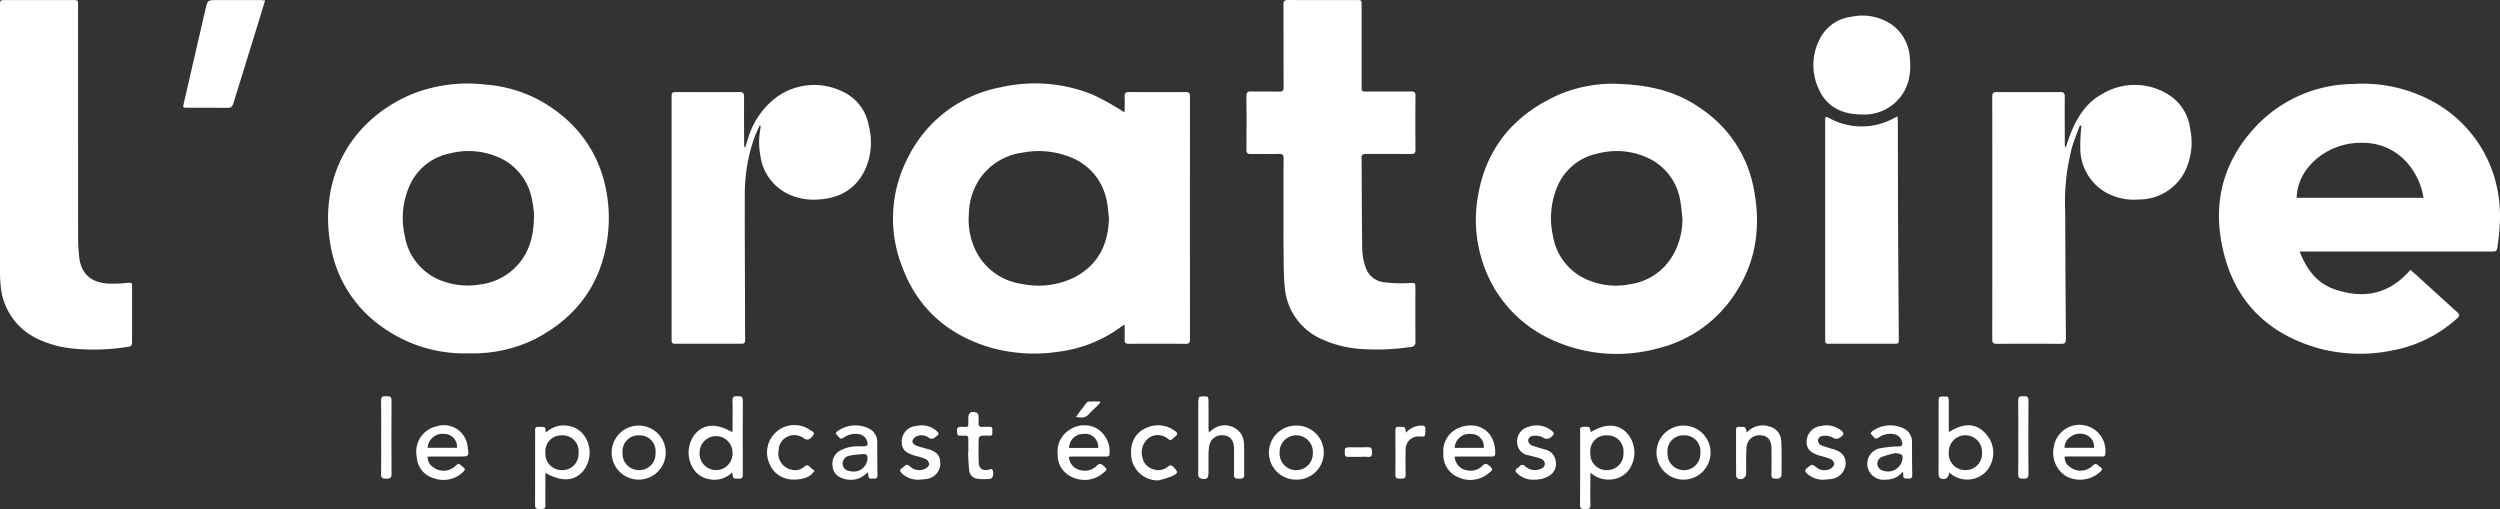 <?xml version="1.0" encoding="UTF-8"?>
<svg xmlns="http://www.w3.org/2000/svg" xmlns:xlink="http://www.w3.org/1999/xlink" id="Groupe_499" data-name="Groupe 499" width="409.927" height="83.466" viewBox="0 0 409.927 83.466">
  <rect x="0" y="0" width="409.927" height="83.466" fill="#333333" stroke="none"/>
  <defs>
    <clipPath id="clip-path">
      <rect id="Rectangle_166" data-name="Rectangle 166" width="409.927" height="83.466" fill="#fff"></rect>
    </clipPath>
  </defs>
  <g id="Groupe_498" data-name="Groupe 498" clip-path="url(#clip-path)">
    <path id="Tracé_46" data-name="Tracé 46" d="M239.679,23.469c0-.806.035-1.613-.011-2.417-.036-.625.194-.8.806-.795q4.587.04,9.173,0c.548,0,.746.148.745.723q-.021,19.922,0,39.844c0,.518-.136.721-.686.718q-4.677-.032-9.356,0c-.5,0-.7-.163-.677-.672.03-.783.008-1.568.008-2.48-.284.168-.442.243-.58.346a21.678,21.678,0,0,1-10.259,4.1,26.615,26.615,0,0,1-10.672-.539c-7.195-1.989-12.388-6.373-14.983-13.421A21.557,21.557,0,0,1,204.1,31.1,21.327,21.327,0,0,1,219.347,19.48a25.241,25.241,0,0,1,15.064,1.192,42.919,42.919,0,0,1,4.439,2.413,7.625,7.625,0,0,1,.643.444l.187-.061M237.11,40.964c-.11-.907-.163-1.825-.341-2.719a9.554,9.554,0,0,0-5.713-7.2,14.079,14.079,0,0,0-8.088-.858,10.147,10.147,0,0,0-6.759,3.89,10.6,10.6,0,0,0-2.073,6.207,11.334,11.334,0,0,0,1.933,7.353,10.071,10.071,0,0,0,6.886,4.108,13.335,13.335,0,0,0,8.4-1.053c3.924-2.022,5.643-5.394,5.75-9.725" transform="translate(-55.268 -5.167)" fill="#fff"></path>
    <path id="Tracé_47" data-name="Tracé 47" d="M514.4,46.423c1.13,2.913,2.81,5.171,5.65,6.169,4.786,1.682,9.065.878,12.512-3.163.368.325.721.627,1.065.94,2.2,2,4.392,4.011,6.605,6,.419.375.445.6.007,1a21.6,21.6,0,0,1-10.578,5.265,26.222,26.222,0,0,1-12.175-.341c-7.552-2.144-12.95-6.828-15.2-14.433-2.344-7.937-1.077-15.345,4.651-21.634a22.145,22.145,0,0,1,16.151-7.264,24.075,24.075,0,0,1,13.192,2.887,21.053,21.053,0,0,1,9.649,11.18,22.453,22.453,0,0,1,1.3,8.763c-.047,1.218-.2,2.434-.35,3.645-.118.976-.17.995-1.145.995H514.4Zm-.485-8.8h20.8a11.515,11.515,0,0,0-2.979-6.08,9.623,9.623,0,0,0-6.959-2.935c-5.7-.187-10.777,4.021-10.858,9.015" transform="translate(-137.327 -5.186)" fill="#fff"></path>
    <path id="Tracé_48" data-name="Tracé 48" d="M355.216,18.907c6.33.033,11.05,1.192,15.2,4.193a20.233,20.233,0,0,1,8.33,12.243c1.355,6.163.831,12.132-2.651,17.576a20.874,20.874,0,0,1-12.75,9.34,25.454,25.454,0,0,1-17.385-1.3A20.962,20.962,0,0,1,334.529,48.4a22.146,22.146,0,0,1-.86-10.976c1.347-8.144,6.1-13.6,13.56-16.843a23.019,23.019,0,0,1,7.987-1.67m11.99,22.075c-.111-.947-.168-1.9-.344-2.84a9.346,9.346,0,0,0-4.884-6.858,12.138,12.138,0,0,0-8.613-.944,9.135,9.135,0,0,0-6.7,5.511,13.318,13.318,0,0,0-.706,7.905,9.492,9.492,0,0,0,4.311,6.592,11.636,11.636,0,0,0,8.415,1.417,9.6,9.6,0,0,0,6.782-4.439,11.836,11.836,0,0,0,1.744-6.344" transform="translate(-91.34 -5.181)" fill="#fff"></path>
    <path id="Tracé_49" data-name="Tracé 49" d="M97.153,63.116a23.039,23.039,0,0,1-13.977-4.176,20.442,20.442,0,0,1-8.444-12.382c-2.486-11.275,2.45-21.248,12.789-25.805a24.685,24.685,0,0,1,12.342-1.706,22.092,22.092,0,0,1,12.312,4.85,20.473,20.473,0,0,1,7.028,10.41,24.059,24.059,0,0,1,.583,10.7c-1.234,7.307-5.353,12.48-11.858,15.824a23,23,0,0,1-10.775,2.281m10.7-23.077a23.063,23.063,0,0,0-.364-2.362,9.337,9.337,0,0,0-4.947-6.471,12.286,12.286,0,0,0-8.451-.87,9.167,9.167,0,0,0-6.762,5.617,13.046,13.046,0,0,0-.677,7.79,9.537,9.537,0,0,0,5.378,7.19,12.081,12.081,0,0,0,6.988.9,9.849,9.849,0,0,0,5.507-2.536c2.568-2.376,3.395-5.411,3.328-9.259" transform="translate(-20.304 -5.182)" fill="#fff"></path>
    <path id="Tracé_50" data-name="Tracé 50" d="M287.6,35.958c0-3.321-.013-6.642.012-9.962.005-.587-.163-.775-.755-.761-1.549.037-3.1-.007-4.648.022-.544.01-.7-.187-.693-.712.02-2.933.025-5.867,0-8.8-.006-.6.2-.759.776-.746,1.528.034,3.059-.017,4.586.026.611.017.739-.192.736-.764-.022-4.5,0-9.005-.025-13.507,0-.6.189-.756.765-.754,3.731.022,7.462.011,11.193.012.855,0,.857,0,.857.839q0,6.661,0,13.323c0,.834,0,.836.839.836,2.406,0,4.812.015,7.217-.011.565-.007.782.123.775.738q-.047,4.4,0,8.8c.006.59-.207.722-.741.717-2.467-.019-4.934,0-7.4-.015-.48,0-.7.119-.7.648.041,5.052.034,10.1.115,15.155a9.31,9.31,0,0,0,.576,2.85,3.566,3.566,0,0,0,3.009,2.391,22.853,22.853,0,0,0,4.068.134c1.061-.041,1.057-.131,1.057.959,0,2.873-.017,5.745.014,8.617.006.567-.186.819-.722.89a37.57,37.57,0,0,1-7.8.362,18.389,18.389,0,0,1-6.958-1.684,10.145,10.145,0,0,1-5.942-8.374c-.229-2.137-.168-4.308-.206-6.463-.028-1.589-.006-3.178-.006-4.768" transform="translate(-77.137 0)" fill="#fff"></path>
    <path id="Tracé_51" data-name="Tracé 51" d="M0,23.573V.964C0,.017,0,.016.917.016H11.923c.873,0,.876,0,.876.867q0,19.156.009,38.313A26.225,26.225,0,0,0,13,42.242c.311,2.632,1.909,4.09,4.731,4.265a22.044,22.044,0,0,0,3.046-.106c.863-.067.878-.09.878.751q0,4.339,0,8.677c0,.913-.049.964-.984,1.09a34.948,34.948,0,0,1-8.592.248,17.5,17.5,0,0,1-5.921-1.6A10.573,10.573,0,0,1,.1,46.728,20.009,20.009,0,0,1,0,44.47q-.01-10.449,0-20.9" transform="translate(0 -0.004)" fill="#fff"></path>
    <path id="Tracé_52" data-name="Tracé 52" d="M464.332,25.815c-.443,1.232-.961,2.444-1.315,3.7a35.822,35.822,0,0,0-1.1,10.222c.029,2.444.028,4.888.042,7.332.025,4.6.043,9.206.087,13.808.005.558-.166.757-.726.754q-5.32-.023-10.64,0c-.528,0-.712-.176-.711-.709q.015-19.921,0-39.842c0-.568.2-.734.754-.731q5.2.027,10.4,0c.555,0,.74.166.735.733-.021,2.587,0,5.173.007,7.76a1.092,1.092,0,0,0,.142.632c.249-.722.476-1.452.751-2.163,1.063-2.738,2.571-5.18,5.216-6.629a10.369,10.369,0,0,1,10.87.076,7.667,7.667,0,0,1,3.557,5.528,10.767,10.767,0,0,1-.841,7.081,8.434,8.434,0,0,1-7.548,4.6,9.523,9.523,0,0,1-5.478-1.187,8.383,8.383,0,0,1-4.129-7.018,27.782,27.782,0,0,1,.142-3.406c.007-.158.023-.316.035-.474l-.248-.069" transform="translate(-123.297 -5.256)" fill="#fff"></path>
    <path id="Tracé_53" data-name="Tracé 53" d="M163.752,29.409q.2-.608.407-1.215A13.022,13.022,0,0,1,169,21.122a10.511,10.511,0,0,1,10.752-.827A7.522,7.522,0,0,1,184,25.8a10.888,10.888,0,0,1-.59,7.287c-1.536,3.222-4.249,4.708-7.733,4.89a9.813,9.813,0,0,1-4.655-.8,8.174,8.174,0,0,1-4.777-6.367,11.713,11.713,0,0,1-.012-4.315,5.584,5.584,0,0,0,.049-.6l-.171-.062c-.327.779-.693,1.545-.972,2.341A27.717,27.717,0,0,0,163.69,37.3c-.021,6.09.021,12.181.036,18.27,0,1.814,0,3.627.018,5.44.005.451-.162.62-.6.619q-5.444-.011-10.887,0c-.427,0-.594-.186-.568-.592.009-.142,0-.285,0-.428q0-19.62,0-39.239c0-1.008,0-1.009,1-1.009,3.364,0,6.728.014,10.092-.013.626-.005.8.2.793.807-.024,2.607,0,5.215.006,7.823,0,.132.017.265.027.4l.144.033" transform="translate(-41.563 -5.261)" fill="#fff"></path>
    <path id="Tracé_54" data-name="Tracé 54" d="M424.1,26.264c.02.336.044.551.044.766.016,5.968.02,11.937.046,17.905.027,5.906.078,11.813.115,17.719.006.907,0,.91-.926.91q-5.137,0-10.273,0c-.857,0-.873-.016-.873-.839q0-17.845,0-35.69c0-.786.041-.789.717-.444a10.988,10.988,0,0,0,10.434.046c.2-.1.39-.2.716-.374" transform="translate(-112.957 -7.197)" fill="#fff"></path>
    <path id="Tracé_55" data-name="Tracé 55" d="M417.441,19.747c-3.175-.032-5.707-1.228-7.025-4.24a9.24,9.24,0,0,1,.208-8.151,6.662,6.662,0,0,1,5.2-3.634,8.516,8.516,0,0,1,6.7,1.361,7.181,7.181,0,0,1,2.851,5.263c.309,2.964-.256,5.649-2.645,7.68a7.608,7.608,0,0,1-5.287,1.721" transform="translate(-112.226 -0.977)" fill="#fff"></path>
    <path id="Tracé_56" data-name="Tracé 56" d="M54.8.085c-.317,1.051-.6,2.02-.9,2.984-1.43,4.619-2.871,9.236-4.285,13.861-.16.527-.373.767-.963.758-2.2-.033-4.4-.011-6.6-.015-.726,0-.738-.024-.578-.715q1.775-7.7,3.549-15.4C45.377.016,45.375.015,46.967.015q3.486,0,6.97,0c.254,0,.508.038.865.067" transform="translate(-11.341 -0.004)" fill="#fff"></path>
    <path id="Tracé_57" data-name="Tracé 57" d="M122.538,103.867v1.739c0,1.181-.03,2.364.01,3.544.026.73-.436.631-.885.643s-.822.009-.818-.65c.023-4.012.009-8.025.016-12.038,0-.342-.126-.782.479-.778,1.078.007,1.25-.076,1.22.671,0,.049.049.1.112.222a4.174,4.174,0,0,1,3.794-1.025,3.916,3.916,0,0,1,2.422,1.53,4.829,4.829,0,0,1-.2,5.891c-1.429,1.638-3.5,1.751-6.15.251m2.728-6.152a2.621,2.621,0,0,0-2.724,2.85,2.688,2.688,0,0,0,2.758,2.852,2.655,2.655,0,0,0,2.679-2.857,2.593,2.593,0,0,0-2.713-2.844" transform="translate(-33.113 -26.331)" fill="#fff"></path>
    <path id="Tracé_58" data-name="Tracé 58" d="M439.593,102c-.138.963-.661,1.283-1.444.971a.679.679,0,0,1-.291-.513c-.037-.589-.015-1.18-.015-1.771,0-3.462,0-6.924.008-10.385,0-.244.078-.678.18-.7a4.2,4.2,0,0,1,1.318-.006c.083.012.161.386.163.595.014,1.486.007,2.973.008,4.459V95.4c2.564-1.636,4.877-1.644,6.626,1a4.6,4.6,0,0,1-.6,5.544,4.284,4.284,0,0,1-5.958.05m5.372-3.206a2.724,2.724,0,1,0-5.443-.107,2.7,2.7,0,0,0,2.675,2.937,2.672,2.672,0,0,0,2.767-2.83" transform="translate(-119.972 -24.537)" fill="#fff"></path>
    <path id="Tracé_59" data-name="Tracé 59" d="M162.7,95.388c.015-.249.038-.461.038-.674,0-1.507.031-3.016-.012-4.522-.019-.665.31-.714.826-.711s.88,0,.874.717c-.03,3.994-.014,7.987-.014,11.98,0,.407.073.825-.58.827-.977,0-1.012.01-1.106-.749a1.422,1.422,0,0,0-.1-.248,4.042,4.042,0,0,1-3.9,1.04,3.712,3.712,0,0,1-2.231-1.4,4.894,4.894,0,0,1,.09-5.953c1.467-1.7,3.5-1.815,6.116-.306m.03,3.367a2.7,2.7,0,1,0-5.4-.044,2.705,2.705,0,1,0,5.4.044" transform="translate(-42.618 -24.519)" fill="#fff"></path>
    <path id="Tracé_60" data-name="Tracé 60" d="M358.652,97.179c2.482-1.469,4.52-1.368,5.992.27a4.844,4.844,0,0,1,.235,5.934,3.972,3.972,0,0,1-2.972,1.583,4.26,4.26,0,0,1-3.3-1.114c-.023.35-.049.56-.049.772,0,1.506-.033,3.013.012,4.518.021.714-.393.66-.862.667-.491.008-.849.009-.844-.685.029-3.989.012-7.979.019-11.968,0-.351-.156-.8.5-.823,1.076-.034,1.087-.052,1.2.7a.759.759,0,0,0,.068.15m-.094,3.4a2.64,2.64,0,0,0,2.681,2.847,2.685,2.685,0,0,0,2.75-2.861,2.621,2.621,0,0,0-2.734-2.839,2.579,2.579,0,0,0-2.7,2.853" transform="translate(-97.785 -26.345)" fill="#fff"></path>
    <path id="Tracé_61" data-name="Tracé 61" d="M272.377,95.45c.251-.208.4-.331.549-.453a3.238,3.238,0,0,1,4.9.966,4.221,4.221,0,0,1,.319,1.539c.04,1.607-.012,3.217.028,4.825.017.7-.375.674-.858.686-.514.013-.852-.042-.831-.707.044-1.3.013-2.606.012-3.909,0-.2.005-.408-.013-.611-.1-1.16-.707-1.821-1.708-1.872a2.052,2.052,0,0,0-2.329,1.686,7.478,7.478,0,0,0-.126,1.273c-.017,1.038-.005,2.077-.006,3.115,0,1-.309,1.248-1.3.989-.15-.038-.283-.243-.363-.4a1.013,1.013,0,0,1-.017-.422c0-3.93-.005-7.86.009-11.789,0-.276.091-.752.23-.788a3.094,3.094,0,0,1,1.257.009c.093.015.177.38.179.585.015,1.506.007,3.014.011,4.52,0,.212.029.424.054.759" transform="translate(-74.154 -24.528)" fill="#fff"></path>
    <path id="Tracé_62" data-name="Tracé 62" d="M465.606,101.218a1.894,1.894,0,0,0,.828,1.649,2.82,2.82,0,0,0,3.735-.149c.166-.15.468-.378.576-.322a4.847,4.847,0,0,1,1,.781c.037.034-.083.29-.179.4a4.909,4.909,0,0,1-5.527.944,4.513,4.513,0,0,1-2.211-4.877,4.258,4.258,0,0,1,8.444,1.1c0,.466-.335.433-.644.433q-2.66,0-5.321,0c-.219,0-.438.019-.7.031m4.817-1.453a2,2,0,0,0-.966-1.942,2.52,2.52,0,0,0-2.722.033,2.243,2.243,0,0,0-1.151,1.909Z" transform="translate(-127.067 -26.329)" fill="#fff"></path>
    <path id="Tracé_63" data-name="Tracé 63" d="M95.882,101.227a2,2,0,0,0,.952,1.727,2.792,2.792,0,0,0,3.684-.291c.134-.14.441-.316.534-.258a5.251,5.251,0,0,1,.954.816c.037.038-.093.295-.2.4a4.613,4.613,0,0,1-4.8,1.153,3.843,3.843,0,0,1-2.9-3.55,4.25,4.25,0,0,1,3.215-4.982,3.923,3.923,0,0,1,5.133,3.308c.241,1.632.231,1.633-1.427,1.633-1.468,0-2.936,0-4.4,0-.239,0-.478.025-.743.04m.009-1.467h4.823a2.1,2.1,0,0,0-2.065-2.274,2.433,2.433,0,0,0-2.757,2.274" transform="translate(-25.774 -26.328)" fill="#fff"></path>
    <path id="Tracé_64" data-name="Tracé 64" d="M327.854,101.183a2.384,2.384,0,0,0,2.115,2.275,2.7,2.7,0,0,0,2.5-.818c.4-.4.8-.285,1.386.372.364.411-.07.592-.274.774a4.669,4.669,0,0,1-5.136.8A3.941,3.941,0,0,1,326,100.631a4.088,4.088,0,0,1,2.547-4.146c2.89-1.221,6.016.362,5.955,4.185-.008.47-.272.516-.638.515-1.773-.006-3.546,0-5.319,0h-.694m0-1.425h4.771a2.052,2.052,0,0,0-2.044-2.272,2.409,2.409,0,0,0-2.728,2.272" transform="translate(-89.328 -26.327)" fill="#fff"></path>
    <path id="Tracé_65" data-name="Tracé 65" d="M240.724,101.212a2.354,2.354,0,0,0,2.1,2.235,2.69,2.69,0,0,0,2.505-.8c.41-.414.79-.306,1.383.346.371.408-.053.6-.258.779a4.654,4.654,0,0,1-5.073.833,3.936,3.936,0,0,1-2.5-3.851,4.179,4.179,0,0,1,2-3.993,4.276,4.276,0,0,1,4.42-.183,4.373,4.373,0,0,1,2.072,4.2c-.013.415-.326.4-.619.4q-2.658,0-5.316,0c-.237,0-.474.023-.706.036m4.789-1.451a2.129,2.129,0,0,0-2.429-2.286,2.291,2.291,0,0,0-2.332,2.286Z" transform="translate(-65.453 -26.319)" fill="#fff"></path>
    <path id="Tracé_66" data-name="Tracé 66" d="M378.617,96.121a4.432,4.432,0,1,1-4.48,4.425,4.418,4.418,0,0,1,4.48-4.425m-2.677,4.418a2.7,2.7,0,1,0,5.388.03,2.6,2.6,0,0,0-2.717-2.846,2.569,2.569,0,0,0-2.67,2.816" transform="translate(-102.517 -26.338)" fill="#fff"></path>
    <path id="Tracé_67" data-name="Tracé 67" d="M142.622,96.12a4.431,4.431,0,1,1-4.471,4.437,4.422,4.422,0,0,1,4.471-4.437m2.715,4.433a2.58,2.58,0,0,0-2.663-2.831,2.612,2.612,0,0,0-2.741,2.831,2.678,2.678,0,0,0,2.679,2.868,2.647,2.647,0,0,0,2.725-2.868" transform="translate(-37.855 -26.338)" fill="#fff"></path>
    <path id="Tracé_68" data-name="Tracé 68" d="M291.1,96.121a4.432,4.432,0,1,1-.009,8.863,4.432,4.432,0,1,1,.009-8.863m2.7,4.473a2.726,2.726,0,1,0-5.447-.083,2.728,2.728,0,1,0,5.447.083" transform="translate(-78.531 -26.338)" fill="#fff"></path>
    <path id="Tracé_69" data-name="Tracé 69" d="M427.51,103.724a3.4,3.4,0,0,1-2.678,1.243,2.706,2.706,0,0,1-3.015-1.922,2.6,2.6,0,0,1,2.171-3.242,17.346,17.346,0,0,1,2.9-.277c.5-.02.648-.19.569-.662A1.664,1.664,0,0,0,426.01,97.5a3.25,3.25,0,0,0-2.379.55c-.16.115-.471.251-.565.181a4.133,4.133,0,0,1-.772-.836c-.028-.036.14-.277.261-.358a5,5,0,0,1,4.982-.537,2.438,2.438,0,0,1,1.533,2.42c.007,1.75.008,3.5.041,5.25.009.439-.1.661-.569.627-.425-.03-.97.138-.913-.609.009-.12,0-.241,0-.362l-.121-.108m-1.154-3.094a14.857,14.857,0,0,0-2.257.634,1.182,1.182,0,0,0-.19,2.055,2.428,2.428,0,0,0,3.474-1.207c.329-1.135.161-1.364-1.027-1.481" transform="translate(-115.558 -26.325)" fill="#fff"></path>
    <path id="Tracé_70" data-name="Tracé 70" d="M193.854,103.78a4.048,4.048,0,0,0-.383.272,3.651,3.651,0,0,1-3.874.665,2.209,2.209,0,0,1-1.572-2.113,2.4,2.4,0,0,1,1.2-2.367,5.791,5.791,0,0,1,3.046-.725c.244,0,.489,0,.733,0,.778,0,.945-.225.648-.954a1.6,1.6,0,0,0-1.32-1.046,3.257,3.257,0,0,0-2.438.55c-.158.113-.473.243-.565.172a4.165,4.165,0,0,1-.762-.847c-.026-.035.149-.273.272-.354a5,5,0,0,1,4.983-.521,2.459,2.459,0,0,1,1.538,2.421c.009,1.77.011,3.54.036,5.31.006.391-.124.6-.518.551-.371-.046-.925.239-.974-.478-.011-.154-.032-.308-.056-.536m-2.511-.135a2.249,2.249,0,0,0,2.421-2.41c-.011-.167-.259-.46-.385-.454a14,14,0,0,0-2.532.261,1.3,1.3,0,0,0-1.029,1.844c.331.669,1,.681,1.525.759" transform="translate(-51.518 -26.325)" fill="#fff"></path>
    <path id="Tracé_71" data-name="Tracé 71" d="M393.852,97.269a3.463,3.463,0,0,1,3.726-.991,2.522,2.522,0,0,1,1.935,2.4c.1,1.888.054,3.784.033,5.677,0,.15-.254.352-.433.431a2.018,2.018,0,0,1-.6.023c-.446.033-.611-.16-.605-.61.019-1.424.01-2.85.007-4.275,0-1.4-.6-2.156-1.729-2.208a2.1,2.1,0,0,0-2.373,2.073c-.083,1.379-.042,2.766-.052,4.15a.928.928,0,0,1-1.443.807.609.609,0,0,1-.208-.458c-.013-2.5-.007-5.007-.011-7.511,0-.348.162-.478.489-.45a1.168,1.168,0,0,0,.123,0c.946-.018.946-.018,1.146.939" transform="translate(-107.438 -26.332)" fill="#fff"></path>
    <path id="Tracé_72" data-name="Tracé 72" d="M410.754,104.995a3.85,3.85,0,0,1-2.738-1.021c-.356-.348-.4-.6.04-.921.764-.558.694-.738,1.532-.069a2.043,2.043,0,0,0,2.2.242,1.29,1.29,0,0,0,.7-.791,1.063,1.063,0,0,0-.556-.812,13.627,13.627,0,0,0-1.851-.585c-1.6-.488-2.193-1.173-2.123-2.468a2.653,2.653,0,0,1,2.458-2.4,3.759,3.759,0,0,1,3.311.844c.351.324.345.56-.052.876-.5.4-.86.59-1.514.136a2.969,2.969,0,0,0-1.742-.195.9.9,0,0,0-.6.637,1,1,0,0,0,.419.832,17.664,17.664,0,0,0,2.13.692c1.411.428,2.055,1.229,1.978,2.476a2.65,2.65,0,0,1-2.311,2.4c-.42.073-.85.086-1.276.126" transform="translate(-111.724 -26.332)" fill="#fff"></path>
    <path id="Tracé_73" data-name="Tracé 73" d="M345.462,104.983a3.8,3.8,0,0,1-2.947-1.088c-.287-.306-.311-.544.06-.788a2.67,2.67,0,0,0,.424-.348.534.534,0,0,1,.844,0,2.361,2.361,0,0,0,2.388.526c.431-.137.812-.327.856-.833.047-.555-.362-.811-.788-.958-.613-.212-1.254-.34-1.88-.515a2.171,2.171,0,0,1-1.865-2.229,2.412,2.412,0,0,1,1.853-2.417,3.852,3.852,0,0,1,3.89.688c.354.311.364.524-.041.857a1.085,1.085,0,0,1-1.567.122A2.813,2.813,0,0,0,345,97.83a.916.916,0,0,0-.625.629,1,1,0,0,0,.421.833c.739.317,1.535.5,2.306.744a2.235,2.235,0,0,1,1.758,1.75,2.327,2.327,0,0,1-.969,2.521,4.875,4.875,0,0,1-1.337.56,5.934,5.934,0,0,1-1.091.115" transform="translate(-93.793 -26.332)" fill="#fff"></path>
    <path id="Tracé_74" data-name="Tracé 74" d="M206.484,104.983a3.809,3.809,0,0,1-2.947-1.085c-.29-.311-.309-.545.055-.791a2.79,2.79,0,0,0,.423-.349c.288-.292.538-.261.843,0a2.262,2.262,0,0,0,2.5.469c.309-.134.691-.494.714-.778a1.147,1.147,0,0,0-.595-.855,12.579,12.579,0,0,0-1.8-.556c-1.662-.508-2.185-1.141-2.1-2.526A2.574,2.574,0,0,1,206,96.173a3.718,3.718,0,0,1,3.308.836c.333.31.437.581-.038.853-.175.1-.311.3-.493.349a.891.891,0,0,1-.671-.025,2.034,2.034,0,0,0-1.837-.417,1.482,1.482,0,0,0-.886.692c-.195.429.175.792.57.939.643.24,1.318.394,1.978.589,1.508.444,2.045,1.17,1.957,2.643a2.6,2.6,0,0,1-2.309,2.245c-.362.057-.729.072-1.094.107" transform="translate(-55.712 -26.332)" fill="#fff"></path>
    <path id="Tracé_75" data-name="Tracé 75" d="M181.069,103.491a2.844,2.844,0,0,1-1.787,1.27c-2.264.607-4.654-.065-5.613-2.391a4.486,4.486,0,0,1,6.7-5.5c.242.171.805.29.475.8-.474.734-1.017.921-1.5.558a2.6,2.6,0,0,0-2.66-.326,2.448,2.448,0,0,0-1.5,2.2,2.694,2.694,0,0,0,2.081,3.239,2.252,2.252,0,0,0,2.07-.451c.446-.391.707-.3,1.049.088a3.983,3.983,0,0,0,.691.51" transform="translate(-47.495 -26.331)" fill="#fff"></path>
    <path id="Tracé_76" data-name="Tracé 76" d="M259.919,105.1a4.438,4.438,0,0,1-4.318-3.256c-.525-2.462.335-4.507,2.363-5.361a4.6,4.6,0,0,1,4.738.537c.4.289.428.555.02.857a3.6,3.6,0,0,0-.455.406c-.247.258-.454.23-.733.013a2.6,2.6,0,0,0-3.078-.235,3.005,3.005,0,0,0-1.158,3.19,2.558,2.558,0,0,0,2.12,2.1,2.346,2.346,0,0,0,2.064-.5c.394-.343.627-.266.955.074.764.793.789.976-.223,1.456a16.4,16.4,0,0,1-2.295.719" transform="translate(-69.996 -26.323)" fill="#fff"></path>
    <path id="Tracé_77" data-name="Tracé 77" d="M218.01,99.7c0-.754-.007-1.506,0-2.26.005-.359-.133-.531-.506-.5-.182.016-.366,0-.55,0-.778,0-.759-.02-.794-.78-.026-.561.211-.684.72-.68,1.186.007,1.127.251,1.128-1.143v-.184c0-.986.372-1.27,1.352-.987a.592.592,0,0,1,.308.43,6.391,6.391,0,0,1,.012,1.219c-.044.547.188.732.714.682.363-.034.733,0,1.1-.007.582-.018.444.412.446.729s.126.742-.453.725a8.108,8.108,0,0,0-1.342.02c-.167.023-.431.268-.433.416-.03,1.342-.052,2.688.007,4.029.041.925.631,1.3,1.556,1.133.256-.046.6-.351.745.146.188.666-.009,1.289-.465,1.326a8.243,8.243,0,0,1-2.119-.02,1.522,1.522,0,0,1-1.292-1.376c-.1-.968-.131-1.944-.191-2.916l.055,0" transform="translate(-59.23 -25.502)" fill="#fff"></path>
    <path id="Tracé_78" data-name="Tracé 78" d="M86.082,96.176c0-1.994.026-3.988-.014-5.981-.015-.721.374-.709.886-.712s.834.049.831.711q-.039,6.043,0,12.085c0,.651-.3.73-.828.727s-.9-.016-.887-.726c.037-2.034.013-4.069.013-6.1" transform="translate(-23.583 -24.519)" fill="#fff"></path>
    <path id="Tracé_79" data-name="Tracé 79" d="M455.837,96.238c0-2.016.03-4.032-.016-6.047-.017-.73.372-.7.876-.711.526-.016.815.052.811.706q-.042,6.047,0,12.094c.005.71-.346.723-.868.725s-.831-.058-.817-.721c.041-2.015.015-4.031.015-6.047" transform="translate(-124.899 -24.518)" fill="#fff"></path>
    <path id="Tracé_80" data-name="Tracé 80" d="M316.89,97.295a3.434,3.434,0,0,1,2.526-1.187c.5.008.73.168.653.682a2.511,2.511,0,0,0-.007.3c-.025.833-.025.833-.876.823a2.1,2.1,0,0,0-2.343,2.225c-.037,1.342-.041,2.685,0,4.027.022.73-.437.629-.884.645-.472.017-.817-.009-.809-.657.03-2.4.022-4.8,0-7.2,0-.47.133-.7.623-.627a.855.855,0,0,0,.122,0c.875,0,.875,0,.994.963" transform="translate(-86.354 -26.334)" fill="#fff"></path>
    <path id="Tracé_81" data-name="Tracé 81" d="M305.93,102.59c-.548,0-1.1-.014-1.644,0-.379.012-.542-.115-.553-.52-.029-1.035-.032-1.05,1.015-1.05.913,0,1.828.031,2.74-.01.648-.03.712.3.709.821,0,.5-.06.823-.683.764-.523-.049-1.055-.01-1.583-.01" transform="translate(-83.224 -27.678)" fill="#fff"></path>
    <path id="Tracé_82" data-name="Tracé 82" d="M243.01,93.217c.649-.878,1.2-1.673,1.813-2.412.123-.147.494-.11.753-.121.457-.017.914,0,1.371,0l.066.171c-.186.2-.367.395-.558.584-.463.459-.964.884-1.389,1.374-.547.634-1.2.519-2.056.408" transform="translate(-66.587 -24.846)" fill="#fff"></path>
  </g>
</svg>
